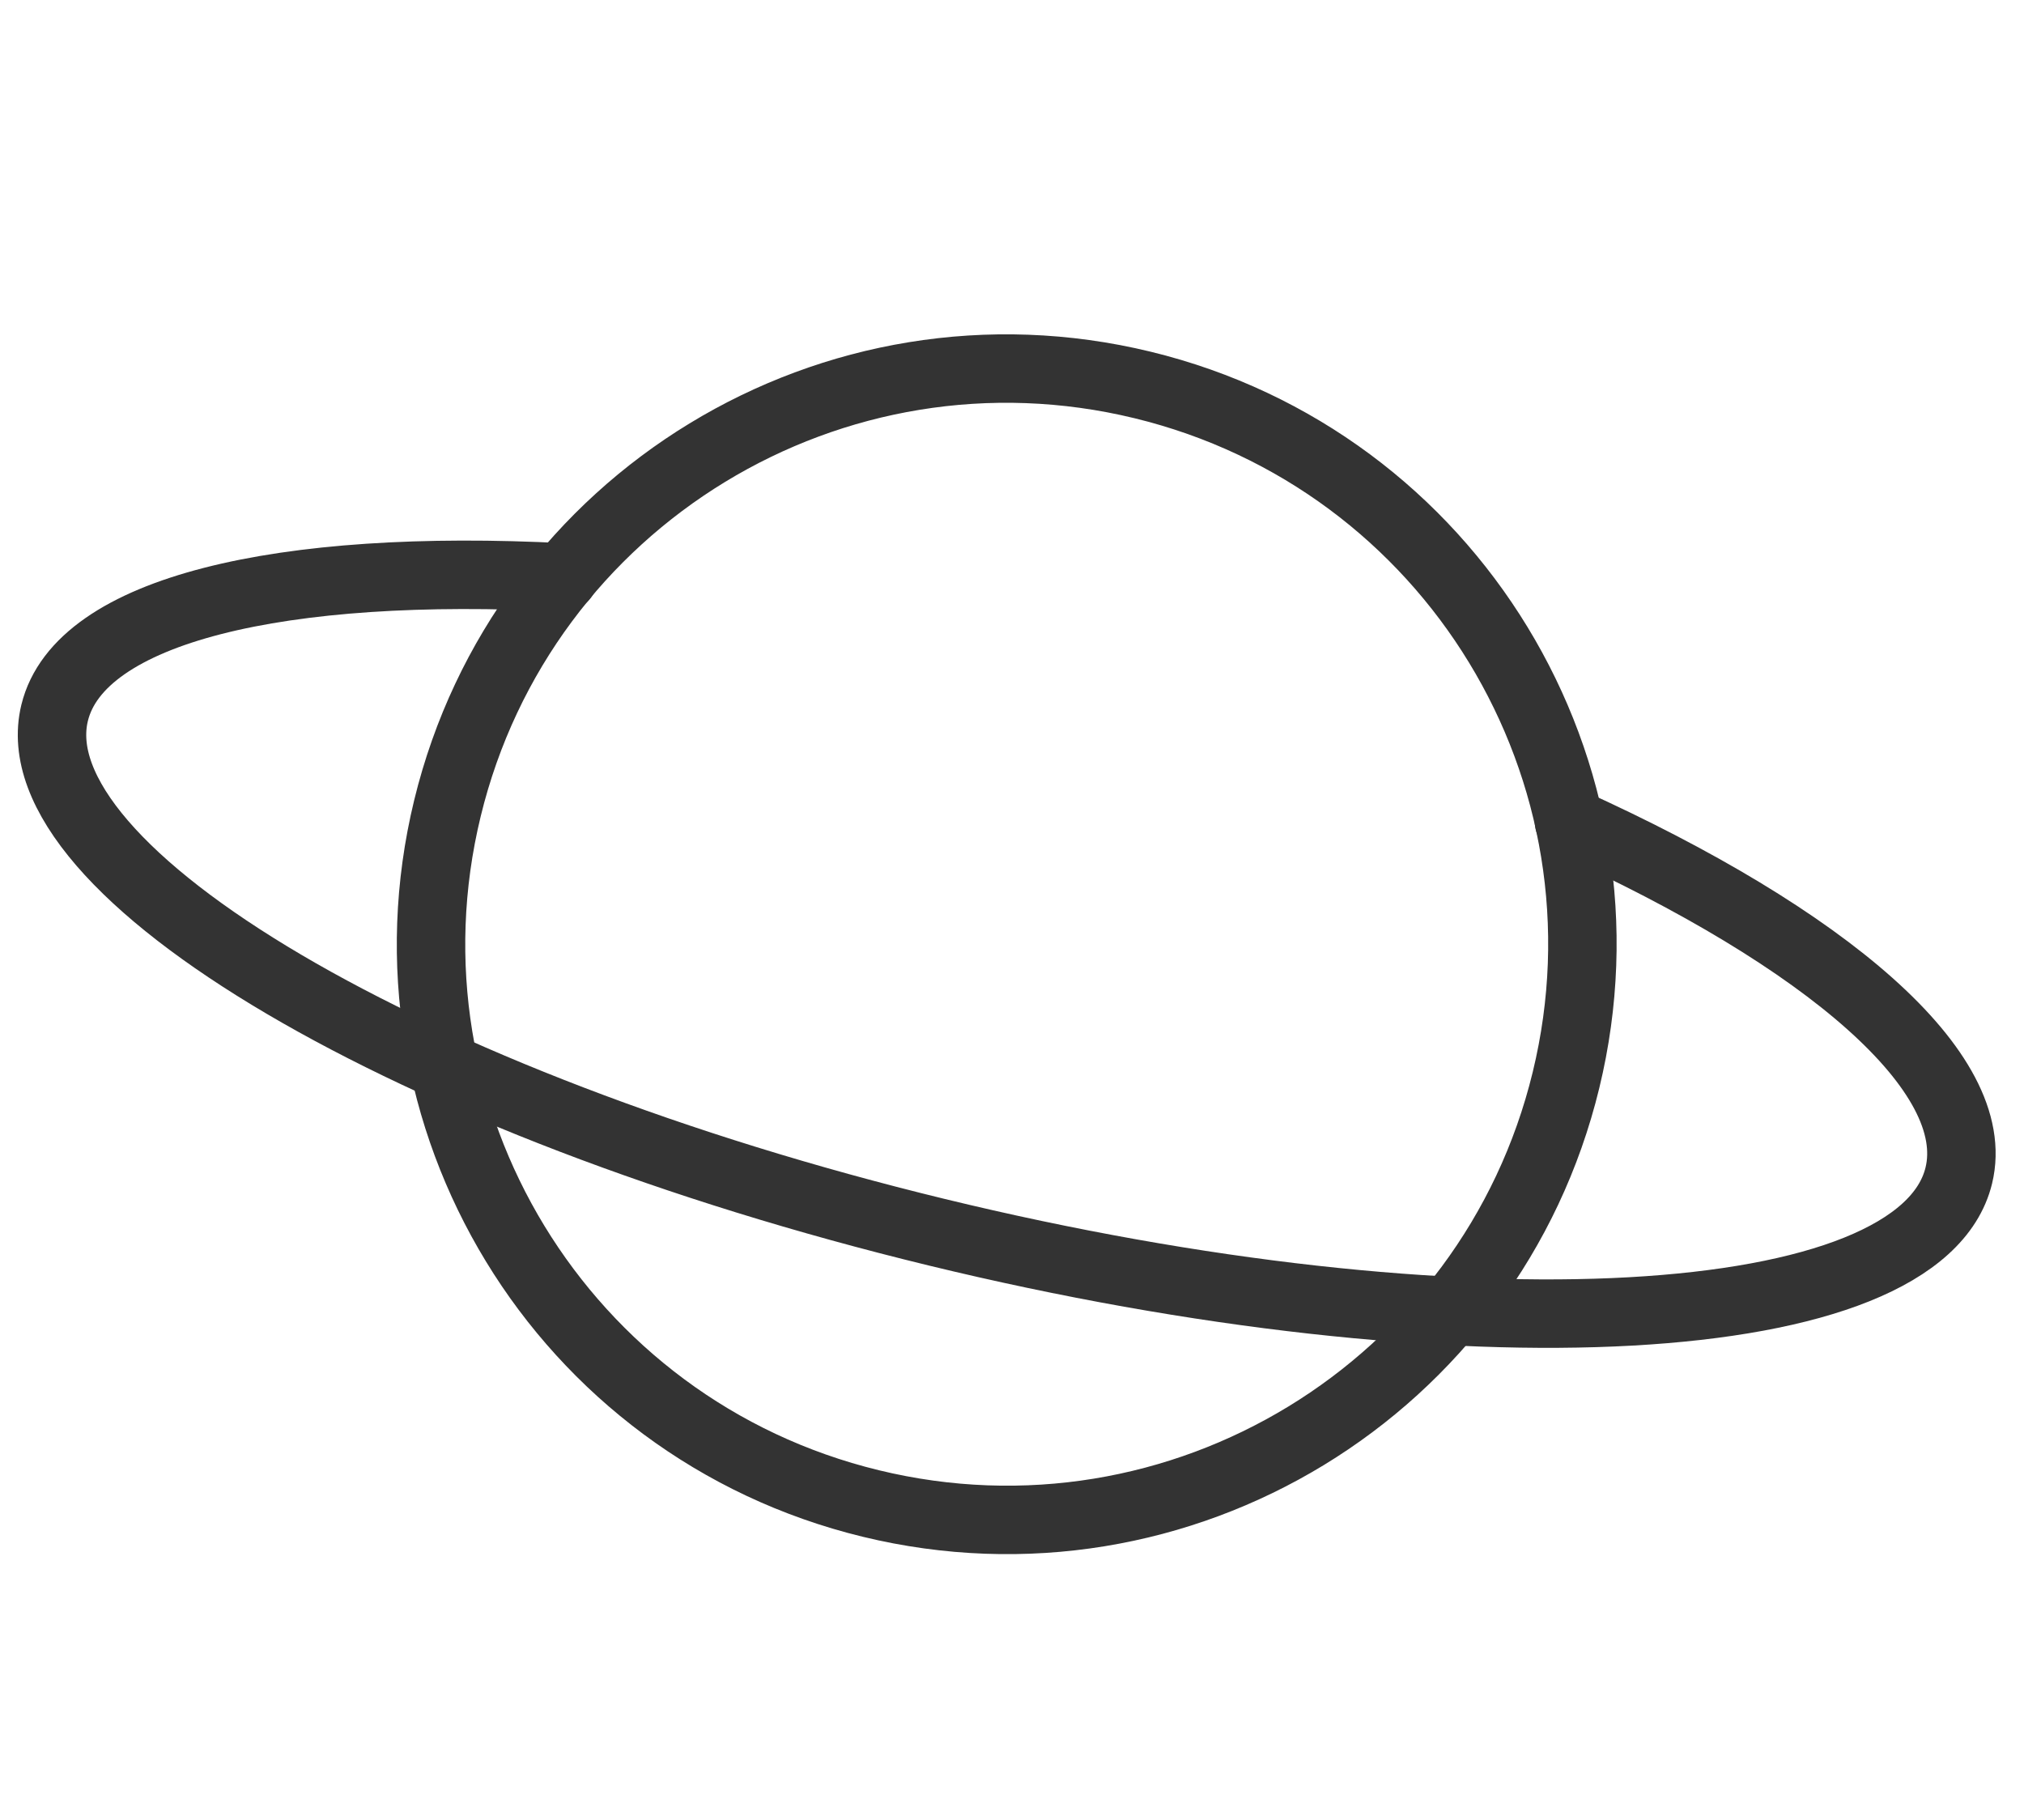 <?xml version="1.0" encoding="UTF-8" standalone="no"?>
<svg
   version="1.1"
   id="svg2"
   xml:space="preserve"
   width="59.125"
   height="53.171"
   viewBox="0 0 59.125 53.171"
   sodipodi:docname="planeta-b.svg"
   inkscape:version="1.2.2 (1:1.2.2+202212051552+b0a8486541)"
   xmlns:inkscape="http://www.inkscape.org/namespaces/inkscape"
   xmlns:sodipodi="http://sodipodi.sourceforge.net/DTD/sodipodi-0.dtd"
   xmlns="http://www.w3.org/2000/svg"
   xmlns:svg="http://www.w3.org/2000/svg"
   xmlns:rdf="http://www.w3.org/1999/02/22-rdf-syntax-ns#"
   xmlns:cc="http://creativecommons.org/ns#"
   xmlns:dc="http://purl.org/dc/elements/1.1/"><defs
     id="defs6"><clipPath
       clipPathUnits="userSpaceOnUse"
       id="clipPath18"><path
         d="M 0,27.731 H 44.344 V 0 H 0 Z"
         id="path16" /></clipPath></defs><sodipodi:namedview
     pagecolor="#ffffff"
     bordercolor="#666666"
     borderopacity="1"
     objecttolerance="10"
     gridtolerance="10"
     guidetolerance="10"
     inkscape:pageopacity="0"
     inkscape:pageshadow="2"
     inkscape:window-width="1219"
     inkscape:window-height="761"
     id="namedview4"
     inkscape:showpageshadow="2"
     inkscape:pagecheckerboard="0"
     inkscape:deskcolor="#d1d1d1"
     showgrid="false"
     inkscape:zoom="2.7780159"
     inkscape:cx="27.357655"
     inkscape:cy="8.0993056"
     inkscape:window-x="2205"
     inkscape:window-y="290"
     inkscape:window-maximized="0"
     inkscape:current-layer="g12" /><g
     id="g10"
     inkscape:groupmode="layer"
     inkscape:label="planeta"
     transform="matrix(1.333,0,0,-1.333,0,36.975)"><g
       id="g12"><g
         id="g14"
         clip-path="url(#clipPath18)"
         transform="translate(-0.11,-6.82)"><g
           id="g20"
           transform="translate(34.428,10.889)"><path
             d="m 0,0 c -1.645,-6.77 -8.466,-10.924 -15.234,-9.279 -6.77,1.644 -10.923,8.466 -9.279,15.234 1.645,6.769 8.465,10.923 15.234,9.278 C -2.51,13.589 1.645,6.769 0,0 Z"
             style="fill:none;stroke:#333333;stroke-width:1.5;stroke-linecap:round;stroke-linejoin:miter;stroke-miterlimit:10;stroke-dasharray:none;stroke-opacity:1"
             id="path22" /></g><g
           id="g24"
           transform="translate(34.494,16.55)"
           style="stroke-width:1.5;stroke-dasharray:none"><path
             d="m 0,0 c 5.64,-2.551 9.092,-5.49 8.542,-7.753 -0.847,-3.485 -10.875,-4.042 -22.398,-1.242 -11.523,2.8 -20.177,7.895 -19.331,11.381 0.55,2.261 4.966,3.29 11.148,2.968"
             style="fill:none;stroke:#333333;stroke-width:1.5;stroke-linecap:round;stroke-linejoin:miter;stroke-miterlimit:10;stroke-dasharray:none;stroke-opacity:1"
             id="path26" /></g></g></g></g></svg>
